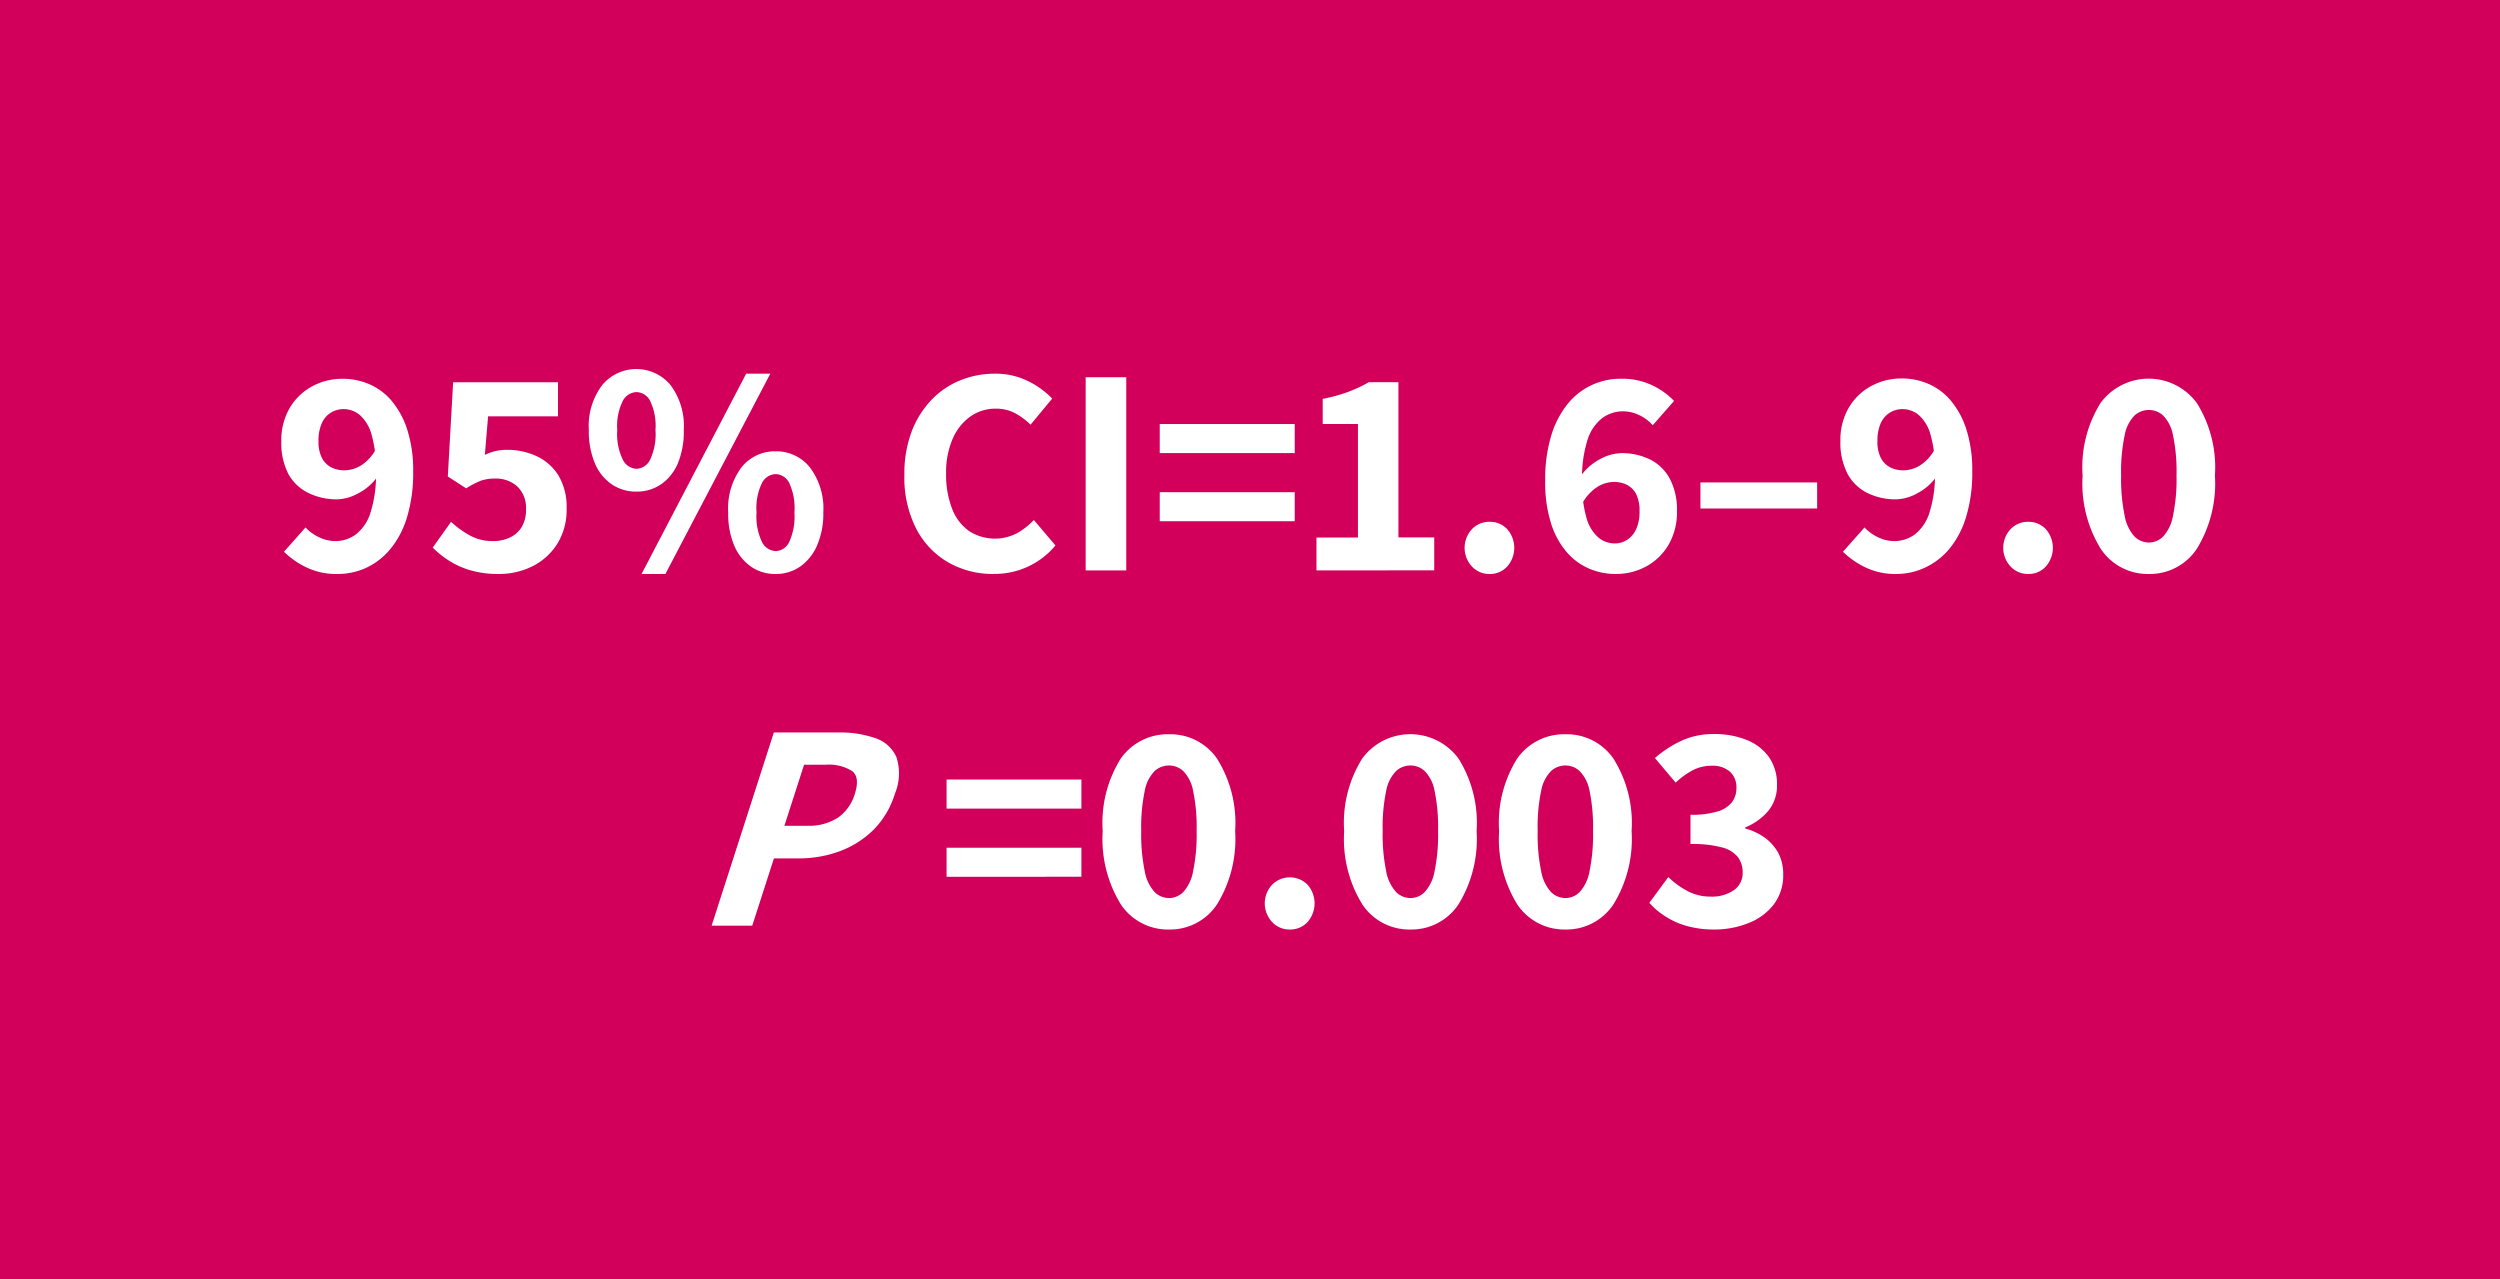 <svg xmlns="http://www.w3.org/2000/svg" viewBox="0 0 84.381 43.184"><defs><style>.cls-1{fill:#d3005b;}.cls-2{fill:#fff;}</style></defs><g id="Hovered"><rect class="cls-1" width="84.381" height="43.184"/><path class="cls-2" d="M11.394,19.373a2.332,2.332,0,0,1-1.06-.226,2.863,2.863,0,0,1-.75-.524l.73-.82a1.433,1.433,0,0,0,.445.325,1.253,1.253,0,0,0,.555.135,1.166,1.166,0,0,0,.69-.22,1.486,1.486,0,0,0,.5-.736,4.239,4.239,0,0,0,.186-1.394,4.208,4.208,0,0,0-.15-1.25,1.359,1.359,0,0,0-.395-.655.858.858,0,0,0-.545-.2.821.821,0,0,0-.426.116.8.8,0,0,0-.31.355,1.42,1.42,0,0,0-.114.609,1.211,1.211,0,0,0,.114.566.749.749,0,0,0,.315.32.975.975,0,0,0,.46.1,1.081,1.081,0,0,0,.54-.16,1.461,1.461,0,0,0,.511-.56l.06.92a1.8,1.8,0,0,1-.646.57,1.564,1.564,0,0,1-.725.21,2.135,2.135,0,0,1-.97-.216A1.531,1.531,0,0,1,9.734,16a2.282,2.282,0,0,1-.239-1.106,2.152,2.152,0,0,1,.284-1.125,1.966,1.966,0,0,1,.756-.729,2.141,2.141,0,0,1,1.04-.255,2.247,2.247,0,0,1,.884.18,2.047,2.047,0,0,1,.755.559,2.861,2.861,0,0,1,.531.976,4.462,4.462,0,0,1,.2,1.415,5.116,5.116,0,0,1-.211,1.555,3.062,3.062,0,0,1-.57,1.075,2.334,2.334,0,0,1-.815.625A2.291,2.291,0,0,1,11.394,19.373Z"/><path class="cls-2" d="M16.825,19.373a3.316,3.316,0,0,1-.931-.12,2.809,2.809,0,0,1-.725-.321,3.217,3.217,0,0,1-.564-.449l.619-.87a3.183,3.183,0,0,0,.635.46,1.586,1.586,0,0,0,.775.19,1.308,1.308,0,0,0,.586-.125.925.925,0,0,0,.395-.36,1.129,1.129,0,0,0,.139-.585,1,1,0,0,0-.29-.77,1.071,1.071,0,0,0-.76-.27,1.4,1.4,0,0,0-.48.074,3.018,3.018,0,0,0-.49.256l-.619-.4.179-3.18h3.54v1.15h-2.36l-.109,1.3a1.912,1.912,0,0,1,.359-.129,1.7,1.7,0,0,1,.391-.041,2.356,2.356,0,0,1,1,.215,1.723,1.723,0,0,1,.734.651,2.05,2.05,0,0,1,.275,1.115,2.156,2.156,0,0,1-.32,1.2,2.1,2.1,0,0,1-.845.755A2.525,2.525,0,0,1,16.825,19.373Z"/><path class="cls-2" d="M21.484,16.593a1.453,1.453,0,0,1-.834-.245,1.613,1.613,0,0,1-.571-.71,2.791,2.791,0,0,1-.205-1.125,2.291,2.291,0,0,1,.455-1.52,1.5,1.5,0,0,1,2.3,0,2.3,2.3,0,0,1,.45,1.52,2.775,2.775,0,0,1-.2,1.125,1.616,1.616,0,0,1-.569.71A1.448,1.448,0,0,1,21.484,16.593Zm0-.77a.532.532,0,0,0,.455-.3,2.014,2.014,0,0,0,.185-1.009,1.941,1.941,0,0,0-.185-.991.536.536,0,0,0-.455-.289.546.546,0,0,0-.459.289,1.9,1.9,0,0,0-.191.991,1.971,1.971,0,0,0,.191,1.009A.542.542,0,0,0,21.484,15.823Zm.17,3.55,3.531-6.76H26l-3.541,6.76Zm4.52,0a1.419,1.419,0,0,1-.829-.25,1.657,1.657,0,0,1-.566-.715,2.748,2.748,0,0,1-.2-1.115,2.309,2.309,0,0,1,.45-1.521,1.432,1.432,0,0,1,1.149-.539,1.446,1.446,0,0,1,1.155.539,2.3,2.3,0,0,1,.456,1.521,2.712,2.712,0,0,1-.21,1.115,1.689,1.689,0,0,1-.571.715A1.42,1.42,0,0,1,26.174,19.373Zm0-.771a.526.526,0,0,0,.46-.3,2.08,2.08,0,0,0,.18-1.01,2.011,2.011,0,0,0-.18-1,.528.528,0,0,0-.46-.29.54.54,0,0,0-.45.29,1.919,1.919,0,0,0-.189,1,1.984,1.984,0,0,0,.189,1.01A.538.538,0,0,0,26.174,18.6Z"/><path class="cls-2" d="M33.535,19.373a3.043,3.043,0,0,1-1.51-.38,2.786,2.786,0,0,1-1.091-1.13,3.8,3.8,0,0,1-.409-1.841,4.024,4.024,0,0,1,.239-1.439,3.176,3.176,0,0,1,.665-1.075,2.774,2.774,0,0,1,.981-.67,3.043,3.043,0,0,1,1.164-.225,2.457,2.457,0,0,1,1.125.25,2.89,2.89,0,0,1,.815.59l-.729.88a2.414,2.414,0,0,0-.531-.39,1.353,1.353,0,0,0-.65-.15,1.46,1.46,0,0,0-.85.264,1.787,1.787,0,0,0-.6.755,2.842,2.842,0,0,0-.22,1.171,3.166,3.166,0,0,0,.2,1.185,1.626,1.626,0,0,0,.574.755A1.607,1.607,0,0,0,34.32,18a2.286,2.286,0,0,0,.574-.45l.73.86a2.655,2.655,0,0,1-2.089.96Z"/><path class="cls-2" d="M36.644,19.253v-6.52h1.37v6.52Z"/><path class="cls-2" d="M39.144,15.293v-.981H43.7v.981Zm0,2.3v-.98H43.7v.98Z"/><path class="cls-2" d="M44.434,19.253V18.142h1.4v-3.83H44.644v-.849a5.5,5.5,0,0,0,.86-.236A4.679,4.679,0,0,0,46.2,12.9H47.2v5.239h1.209v1.111Z"/><path class="cls-2" d="M50.274,19.373a.793.793,0,0,1-.595-.255.926.926,0,0,1,0-1.255.8.8,0,0,1,.595-.25.788.788,0,0,1,.6.25.952.952,0,0,1,0,1.255A.782.782,0,0,1,50.274,19.373Z"/><path class="cls-2" d="M54.524,19.373a2.271,2.271,0,0,1-.886-.18,2.1,2.1,0,0,1-.76-.56,2.762,2.762,0,0,1-.529-.975,4.569,4.569,0,0,1-.195-1.425,5.077,5.077,0,0,1,.21-1.551,3.119,3.119,0,0,1,.565-1.069,2.272,2.272,0,0,1,.815-.625,2.327,2.327,0,0,1,.96-.205,2.375,2.375,0,0,1,1.059.22,2.472,2.472,0,0,1,.74.53l-.719.819a1.4,1.4,0,0,0-.445-.335,1.262,1.262,0,0,0-.555-.134,1.168,1.168,0,0,0-.7.225,1.489,1.489,0,0,0-.5.735,4.178,4.178,0,0,0-.185,1.39,4.166,4.166,0,0,0,.15,1.25,1.35,1.35,0,0,0,.4.659.858.858,0,0,0,.549.2.765.765,0,0,0,.42-.12.855.855,0,0,0,.306-.36,1.407,1.407,0,0,0,.114-.61,1.254,1.254,0,0,0-.109-.566.717.717,0,0,0-.311-.319.971.971,0,0,0-.459-.1,1.07,1.07,0,0,0-.541.165,1.544,1.544,0,0,0-.51.555l-.059-.91A1.824,1.824,0,0,1,54,15.5a1.561,1.561,0,0,1,.721-.205,2.152,2.152,0,0,1,.965.21,1.546,1.546,0,0,1,.67.644,2.241,2.241,0,0,1,.245,1.106,2.166,2.166,0,0,1-.285,1.135,1.972,1.972,0,0,1-.755.73A2.147,2.147,0,0,1,54.524,19.373Z"/><path class="cls-2" d="M57.394,17.163v-.88h3.939v.88Z"/><path class="cls-2" d="M64.013,19.373a2.325,2.325,0,0,1-1.059-.226,2.83,2.83,0,0,1-.75-.524l.729-.82a1.433,1.433,0,0,0,.445.325,1.253,1.253,0,0,0,.555.135,1.166,1.166,0,0,0,.69-.22,1.487,1.487,0,0,0,.5-.736,4.243,4.243,0,0,0,.185-1.394,4.208,4.208,0,0,0-.15-1.25,1.359,1.359,0,0,0-.395-.655.858.858,0,0,0-.545-.2.821.821,0,0,0-.426.116.806.806,0,0,0-.31.355,1.42,1.42,0,0,0-.114.609,1.211,1.211,0,0,0,.114.566.754.754,0,0,0,.315.32.975.975,0,0,0,.46.1,1.081,1.081,0,0,0,.54-.16,1.461,1.461,0,0,0,.511-.56l.06.92a1.8,1.8,0,0,1-.646.57,1.563,1.563,0,0,1-.724.21,2.136,2.136,0,0,1-.971-.216,1.531,1.531,0,0,1-.67-.649,2.282,2.282,0,0,1-.239-1.106,2.152,2.152,0,0,1,.284-1.125,1.966,1.966,0,0,1,.756-.729,2.141,2.141,0,0,1,1.04-.255,2.255,2.255,0,0,1,.885.18,2.052,2.052,0,0,1,.754.559,2.861,2.861,0,0,1,.531.976,4.462,4.462,0,0,1,.2,1.415,5.085,5.085,0,0,1-.211,1.555,3.077,3.077,0,0,1-.569,1.075,2.346,2.346,0,0,1-.816.625A2.291,2.291,0,0,1,64.013,19.373Z"/><path class="cls-2" d="M68.454,19.373a.793.793,0,0,1-.595-.255.926.926,0,0,1,0-1.255.8.8,0,0,1,.595-.25.788.788,0,0,1,.6.25.955.955,0,0,1,0,1.255A.782.782,0,0,1,68.454,19.373Z"/><path class="cls-2" d="M72.534,19.373a1.9,1.9,0,0,1-1.63-.851,4.2,4.2,0,0,1-.611-2.469A4.086,4.086,0,0,1,70.9,13.6a2.017,2.017,0,0,1,3.25.006,4.092,4.092,0,0,1,.609,2.445,4.208,4.208,0,0,1-.609,2.469A1.9,1.9,0,0,1,72.534,19.373Zm0-1.061a.686.686,0,0,0,.475-.2,1.4,1.4,0,0,0,.334-.7,6.073,6.073,0,0,0,.12-1.365,5.927,5.927,0,0,0-.12-1.36,1.276,1.276,0,0,0-.334-.665.712.712,0,0,0-.475-.185.723.723,0,0,0-.486.185,1.283,1.283,0,0,0-.335.665,5.985,5.985,0,0,0-.12,1.36,6.132,6.132,0,0,0,.12,1.365,1.405,1.405,0,0,0,.335.7A.7.7,0,0,0,72.534,18.312Z"/><path class="cls-2" d="M31.949,27.293v-.981H36.5v.981Zm0,2.3v-.98H36.5v.98Z"/><path class="cls-2" d="M39.459,31.373a1.907,1.907,0,0,1-1.63-.851,4.208,4.208,0,0,1-.61-2.469,4.094,4.094,0,0,1,.61-2.451,1.934,1.934,0,0,1,1.63-.819,1.914,1.914,0,0,1,1.62.825,4.085,4.085,0,0,1,.61,2.445,4.2,4.2,0,0,1-.61,2.469A1.9,1.9,0,0,1,39.459,31.373Zm0-1.061a.689.689,0,0,0,.476-.2,1.4,1.4,0,0,0,.334-.7,6.073,6.073,0,0,0,.12-1.365,5.927,5.927,0,0,0-.12-1.36,1.276,1.276,0,0,0-.334-.665.715.715,0,0,0-.476-.185.722.722,0,0,0-.485.185,1.276,1.276,0,0,0-.335.665,5.985,5.985,0,0,0-.12,1.36,6.132,6.132,0,0,0,.12,1.365,1.4,1.4,0,0,0,.335.7A.7.7,0,0,0,39.459,30.312Z"/><path class="cls-2" d="M43.529,31.373a.791.791,0,0,1-.594-.255.923.923,0,0,1,0-1.255.844.844,0,0,1,1.2,0,.955.955,0,0,1,0,1.255A.784.784,0,0,1,43.529,31.373Z"/><path class="cls-2" d="M47.609,31.373a1.9,1.9,0,0,1-1.629-.851,4.2,4.2,0,0,1-.611-2.469A4.086,4.086,0,0,1,45.98,25.6a2.017,2.017,0,0,1,3.25.006,4.092,4.092,0,0,1,.609,2.445,4.208,4.208,0,0,1-.609,2.469A1.9,1.9,0,0,1,47.609,31.373Zm0-1.061a.681.681,0,0,0,.475-.2,1.389,1.389,0,0,0,.335-.7,6.082,6.082,0,0,0,.119-1.365,5.937,5.937,0,0,0-.119-1.36,1.268,1.268,0,0,0-.335-.665.707.707,0,0,0-.475-.185.72.72,0,0,0-.485.185,1.283,1.283,0,0,0-.336.665,6,6,0,0,0-.119,1.36,6.142,6.142,0,0,0,.119,1.365,1.405,1.405,0,0,0,.336.7A.694.694,0,0,0,47.609,30.312Z"/><path class="cls-2" d="M52.839,31.373a1.909,1.909,0,0,1-1.63-.851,4.2,4.2,0,0,1-.61-2.469,4.087,4.087,0,0,1,.61-2.451,1.935,1.935,0,0,1,1.63-.819,1.914,1.914,0,0,1,1.62.825,4.085,4.085,0,0,1,.611,2.445,4.2,4.2,0,0,1-.611,2.469A1.9,1.9,0,0,1,52.839,31.373Zm0-1.061a.681.681,0,0,0,.475-.2,1.4,1.4,0,0,0,.336-.7,6.142,6.142,0,0,0,.119-1.365,6,6,0,0,0-.119-1.36,1.276,1.276,0,0,0-.336-.665.707.707,0,0,0-.475-.185.722.722,0,0,0-.485.185,1.268,1.268,0,0,0-.335.665,5.937,5.937,0,0,0-.119,1.36,6.082,6.082,0,0,0,.119,1.365,1.389,1.389,0,0,0,.335.7A.7.7,0,0,0,52.839,30.312Z"/><path class="cls-2" d="M57.869,31.373a3.391,3.391,0,0,1-.92-.115,2.663,2.663,0,0,1-.73-.321,2.536,2.536,0,0,1-.55-.464l.64-.871a2.841,2.841,0,0,0,.645.471,1.649,1.649,0,0,0,.786.19,1.308,1.308,0,0,0,.779-.215.7.7,0,0,0,.3-.6.866.866,0,0,0-.151-.506.986.986,0,0,0-.53-.335,3.767,3.767,0,0,0-1.08-.119V27.5a2.94,2.94,0,0,0,.925-.115.956.956,0,0,0,.48-.315.786.786,0,0,0,.145-.471.7.7,0,0,0-.22-.554.889.889,0,0,0-.61-.2,1.373,1.373,0,0,0-.64.151,2.611,2.611,0,0,0-.58.42l-.7-.83a3.738,3.738,0,0,1,.92-.595,2.555,2.555,0,0,1,1.06-.215,2.878,2.878,0,0,1,1.119.2,1.679,1.679,0,0,1,.75.579,1.58,1.58,0,0,1,.271.941,1.338,1.338,0,0,1-.28.855,1.965,1.965,0,0,1-.789.574v.041a2.006,2.006,0,0,1,.66.31,1.544,1.544,0,0,1,.455.52,1.522,1.522,0,0,1,.164.719,1.622,1.622,0,0,1-.315,1.006,1.961,1.961,0,0,1-.845.63A3.07,3.07,0,0,1,57.869,31.373Z"/><path class="cls-2" d="M24.019,31.243l2.1-6.52H28.3a3.62,3.62,0,0,1,1.239.189,1.186,1.186,0,0,1,.718.645,1.776,1.776,0,0,1-.053,1.235,2.935,2.935,0,0,1-.737,1.231,3.182,3.182,0,0,1-1.144.715,3.973,3.973,0,0,1-1.352.235h-.849l-.732,2.27Zm2.456-3.371h.76a1.819,1.819,0,0,0,1.049-.274,1.5,1.5,0,0,0,.569-.806q.177-.549-.088-.764a1.466,1.466,0,0,0-.906-.216h-.72Z"/></g></svg>